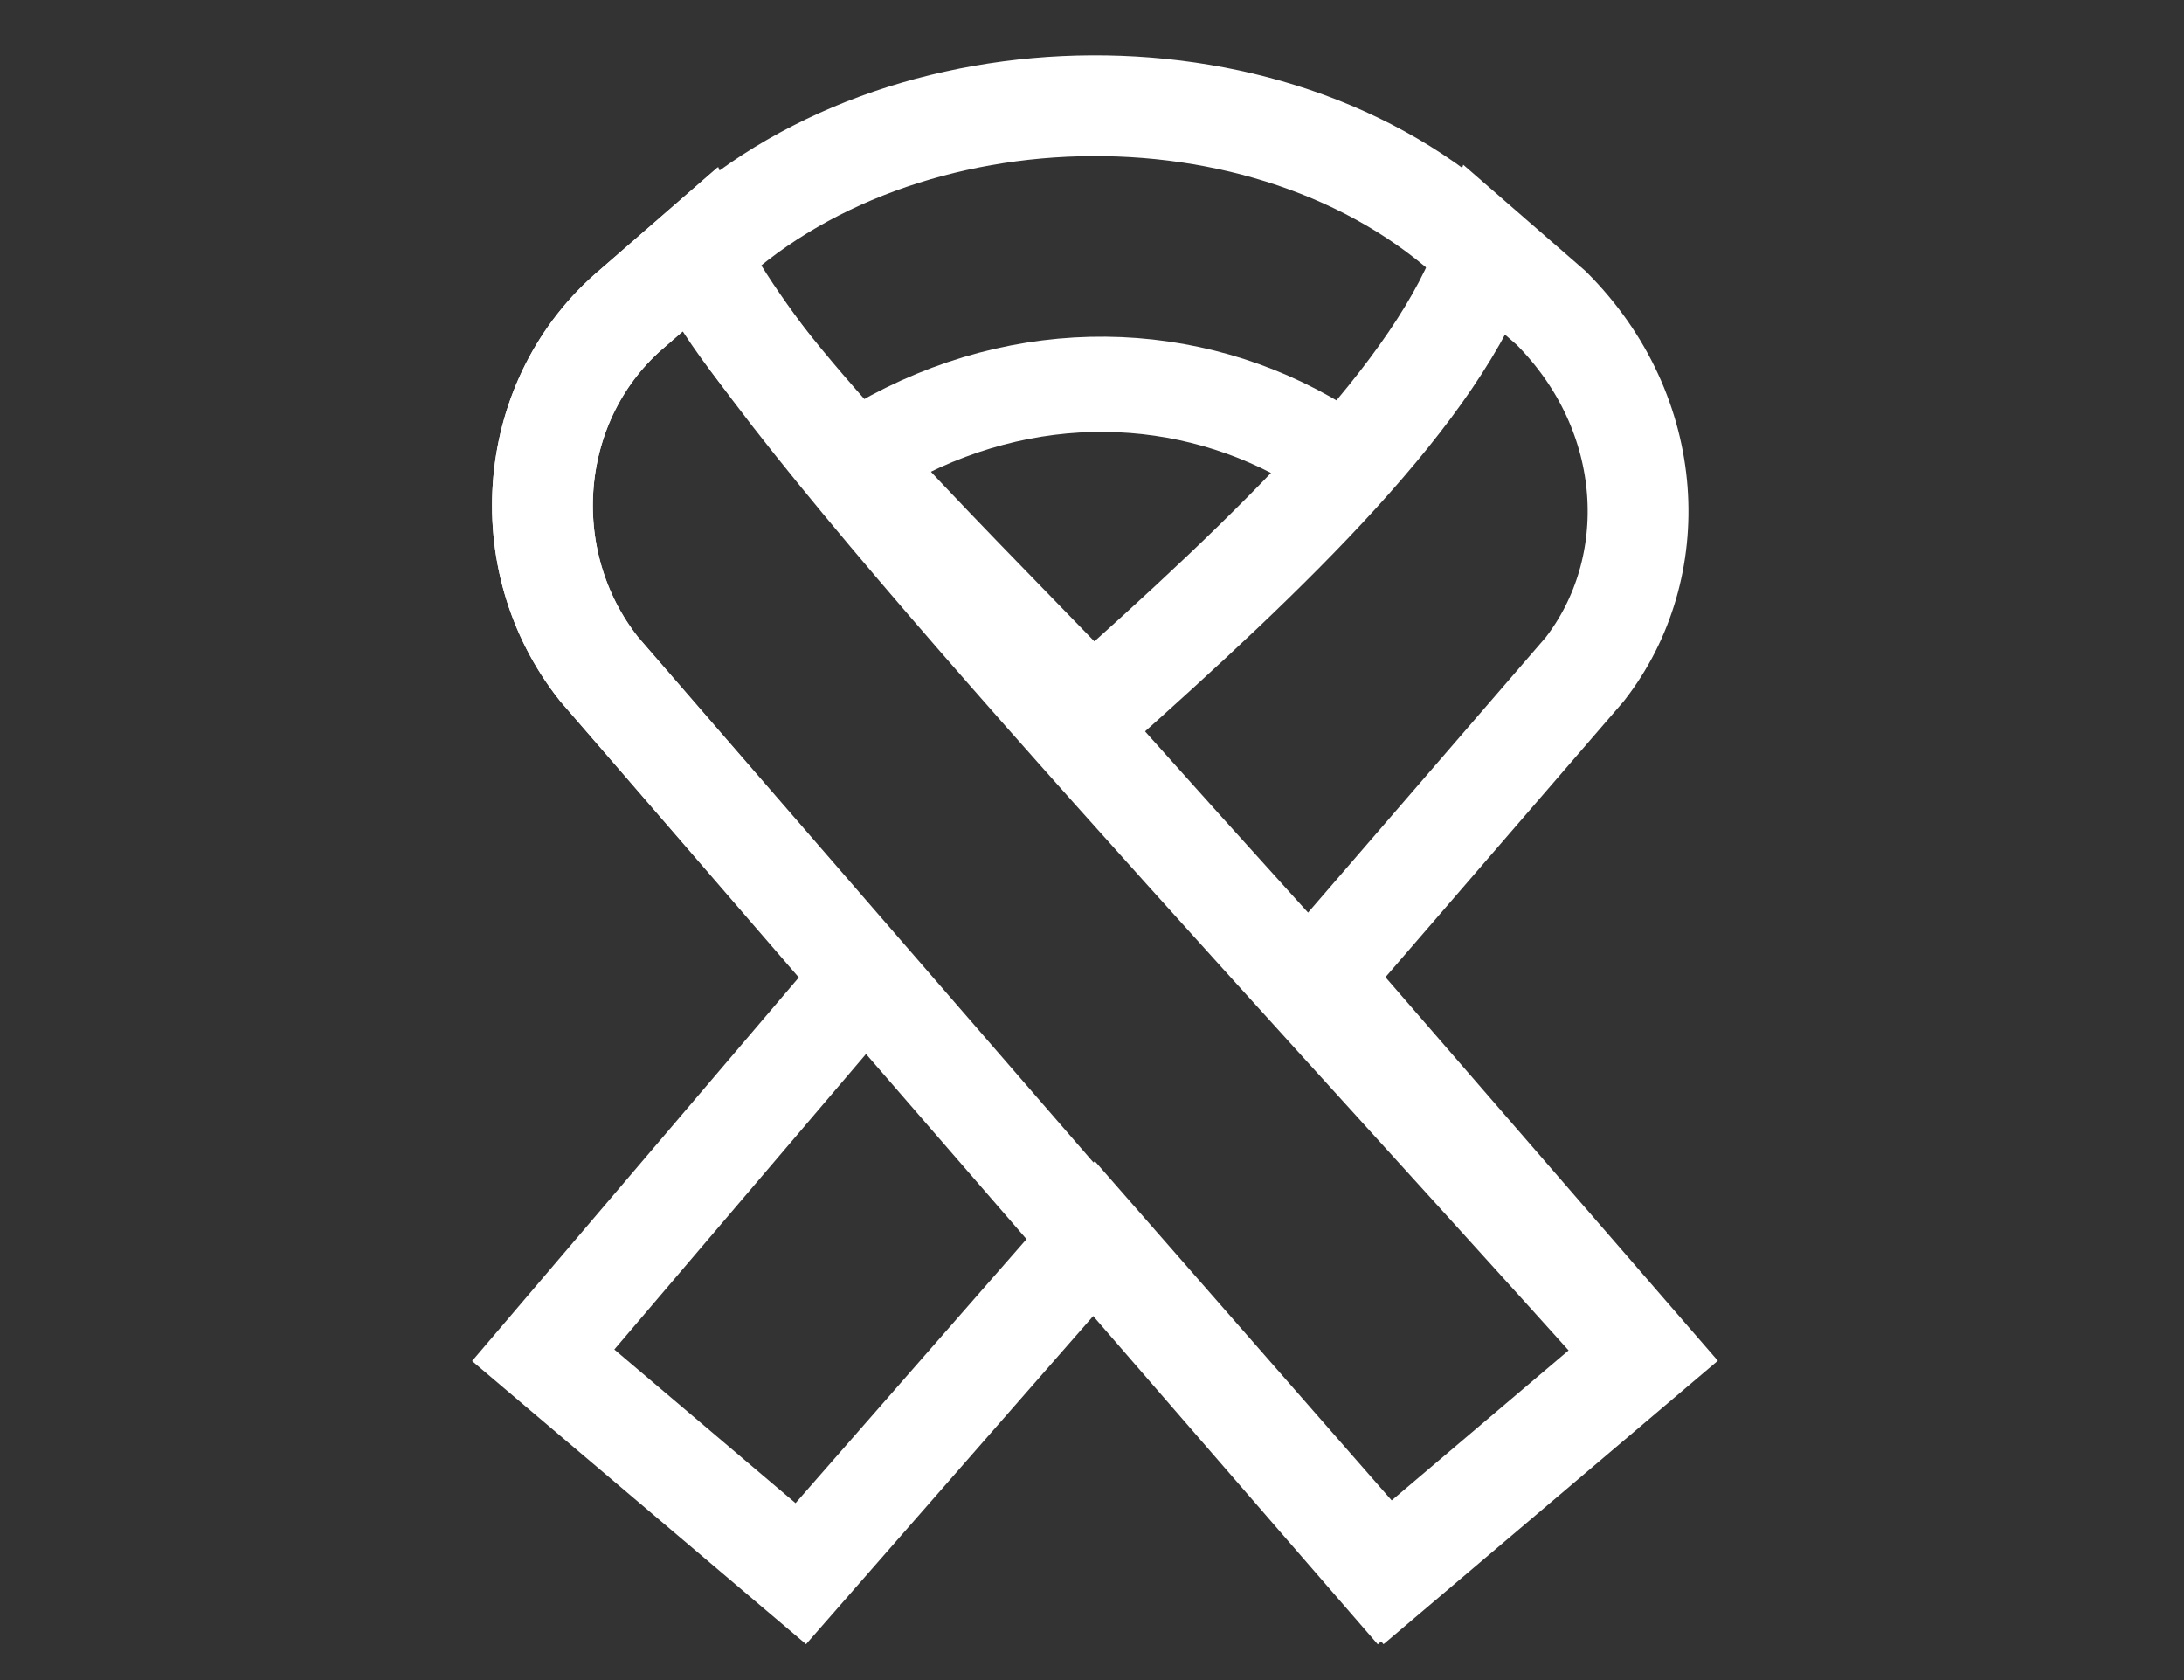 <?xml version="1.0" encoding="utf-8"?>
<!-- Generator: Adobe Illustrator 23.1.0, SVG Export Plug-In . SVG Version: 6.00 Build 0)  -->
<svg version="1.1" id="Layer_1" xmlns="http://www.w3.org/2000/svg" xmlns:xlink="http://www.w3.org/1999/xlink" x="0px" y="0px"
	 viewBox="0 0 78 60" style="enable-background:new 0 0 78 60;" xml:space="preserve">
<rect x="0" y="0" width="78" height="60" fill="#333333" stroke="none"/>
<style type="text/css">
	.st0{fill:none;stroke:#FFFFFF;stroke-width:3.6;stroke-miterlimit:10;}
	.st1{fill:none;stroke:#FFFFFF;stroke-width:3.4;stroke-linejoin:bevel;stroke-miterlimit:10;}
</style>
<g>
	<path class="st0" d="M58.6,48.4l-9.2,7.8L21.4,23.9c-3.1-3.9-2.6-9.7,1.2-12.9l2.3-2C27,14.1,44.5,32.7,58.6,48.4z"/>
	<path class="st0" d="M56.6,23.9c2.8-3.6,2.6-9.1-1.2-12.9l-2.3-2c-1.7,5-7.7,10.7-14.1,16.4c-6.1-6.3-12.7-12.8-14.1-16.4l-2.3,2
		c-3.8,3.2-4.3,9-1.2,12.9l9.5,11L19.4,48.4l9.2,7.8l10.5-12l10.5,12l9.2-7.8L47.1,34.9L56.6,23.9z"/>
	<path class="st1" d="M31.4,15.9c5.2-3,11.1-2.8,15.7,0"/>
	<path class="st0" d="M24.9,9.1c7.2-7,21-7.2,28.2,0"/>
</g>
</svg>
